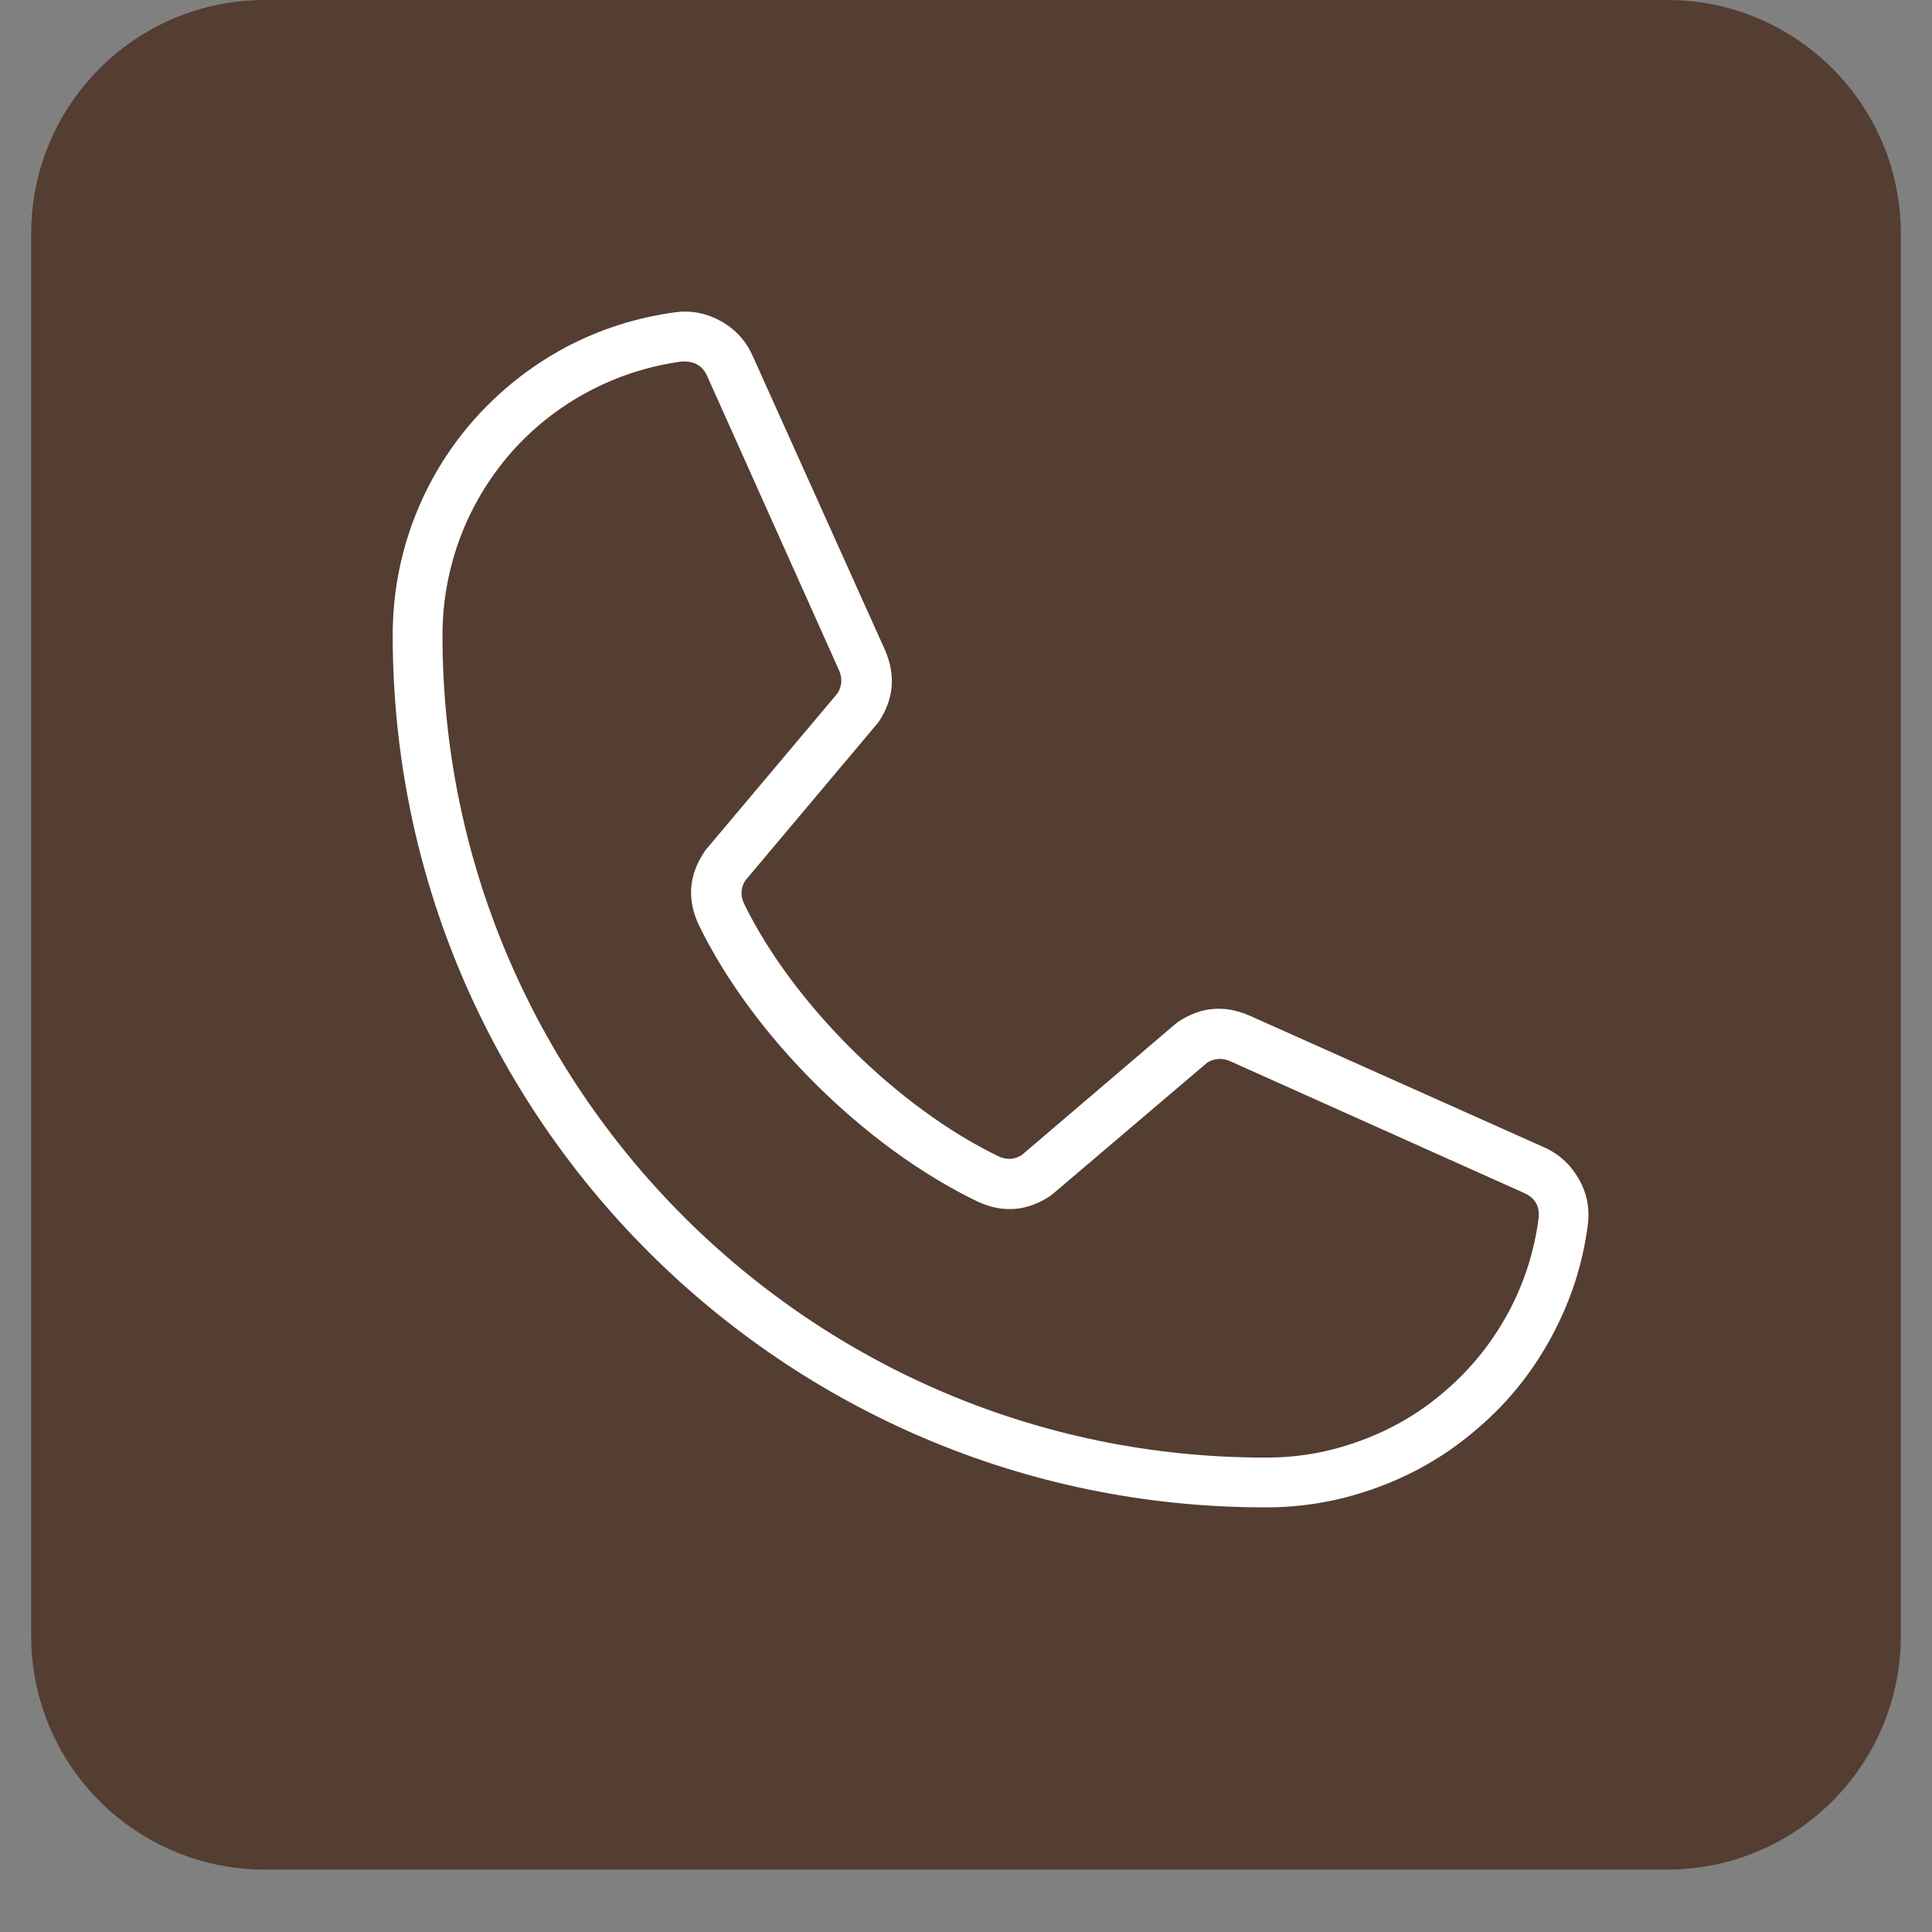 <svg xmlns="http://www.w3.org/2000/svg" xmlns:xlink="http://www.w3.org/1999/xlink" width="40" zoomAndPan="magnify" viewBox="0 0 30 30" height="40" preserveAspectRatio="xMidYMid meet" version="1.0"><rect x="0" y="0" width="30" height="30" fill="#808080" stroke="none"/><defs><clipPath id="328697f386"><path d="M 0.484 0 L 29.516 0 L 29.516 29.031 L 0.484 29.031 Z M 0.484 0 " clip-rule="nonzero"/></clipPath><clipPath id="3686746d87"><path d="M 4.113 0 L 25.887 0 C 27.891 0 29.516 1.625 29.516 3.629 L 29.516 25.402 C 29.516 27.406 27.891 29.031 25.887 29.031 L 4.113 29.031 C 2.109 29.031 0.484 27.406 0.484 25.402 L 0.484 3.629 C 0.484 1.625 2.109 0 4.113 0 Z M 4.113 0 " clip-rule="nonzero"/></clipPath></defs><g clip-path="url(#328697f386)"><g clip-path="url(#3686746d87)"><path fill="#543d31" d="M 0.484 0 L 29.516 0 L 29.516 29.031 L 0.484 29.031 Z M 0.484 0 " fill-opacity="1" fill-rule="nonzero"/></g></g><path fill="#ffffff" d="M 23.969 17.812 L 19.402 15.77 C 19.016 15.602 18.648 15.633 18.301 15.863 C 18.289 15.875 18.273 15.883 18.262 15.891 L 15.863 17.938 C 15.75 18.008 15.629 18.012 15.508 17.957 C 13.938 17.199 12.312 15.586 11.555 14.035 C 11.496 13.91 11.5 13.793 11.57 13.676 L 13.621 11.238 C 13.629 11.227 13.641 11.215 13.648 11.203 C 13.879 10.852 13.91 10.488 13.746 10.102 L 11.695 5.543 C 11.594 5.309 11.434 5.125 11.211 4.996 C 10.984 4.867 10.746 4.816 10.492 4.848 C 9.883 4.93 9.309 5.113 8.766 5.402 C 8.227 5.695 7.754 6.07 7.348 6.531 C 6.945 6.992 6.633 7.512 6.418 8.086 C 6.203 8.66 6.098 9.254 6.098 9.867 C 6.098 17.336 12.172 23.406 19.637 23.406 C 20.25 23.41 20.844 23.301 21.418 23.086 C 21.996 22.871 22.512 22.562 22.973 22.156 C 23.438 21.754 23.812 21.281 24.102 20.738 C 24.391 20.199 24.578 19.625 24.656 19.016 C 24.688 18.762 24.641 18.523 24.512 18.301 C 24.383 18.078 24.203 17.914 23.969 17.812 Z M 23.891 18.918 C 23.824 19.434 23.668 19.922 23.422 20.379 C 23.176 20.836 22.855 21.238 22.465 21.578 C 22.074 21.922 21.633 22.184 21.148 22.363 C 20.66 22.547 20.156 22.637 19.637 22.633 C 12.598 22.633 6.871 16.906 6.871 9.867 C 6.871 9.348 6.961 8.848 7.141 8.359 C 7.324 7.871 7.586 7.434 7.926 7.039 C 8.27 6.648 8.668 6.332 9.125 6.086 C 9.586 5.84 10.07 5.684 10.586 5.613 C 10.602 5.613 10.617 5.613 10.633 5.613 C 10.805 5.617 10.922 5.695 10.988 5.855 L 13.031 10.414 C 13.082 10.535 13.074 10.648 13.008 10.762 L 10.957 13.199 C 10.949 13.211 10.938 13.223 10.93 13.238 C 10.691 13.602 10.668 13.98 10.855 14.371 C 11.695 16.094 13.43 17.812 15.168 18.652 C 15.562 18.84 15.945 18.812 16.309 18.57 L 16.344 18.543 L 18.746 16.5 C 18.855 16.434 18.973 16.426 19.09 16.473 L 23.656 18.52 C 23.832 18.594 23.914 18.727 23.891 18.918 Z M 23.891 18.918 " fill-opacity="1" fill-rule="nonzero"/></svg>